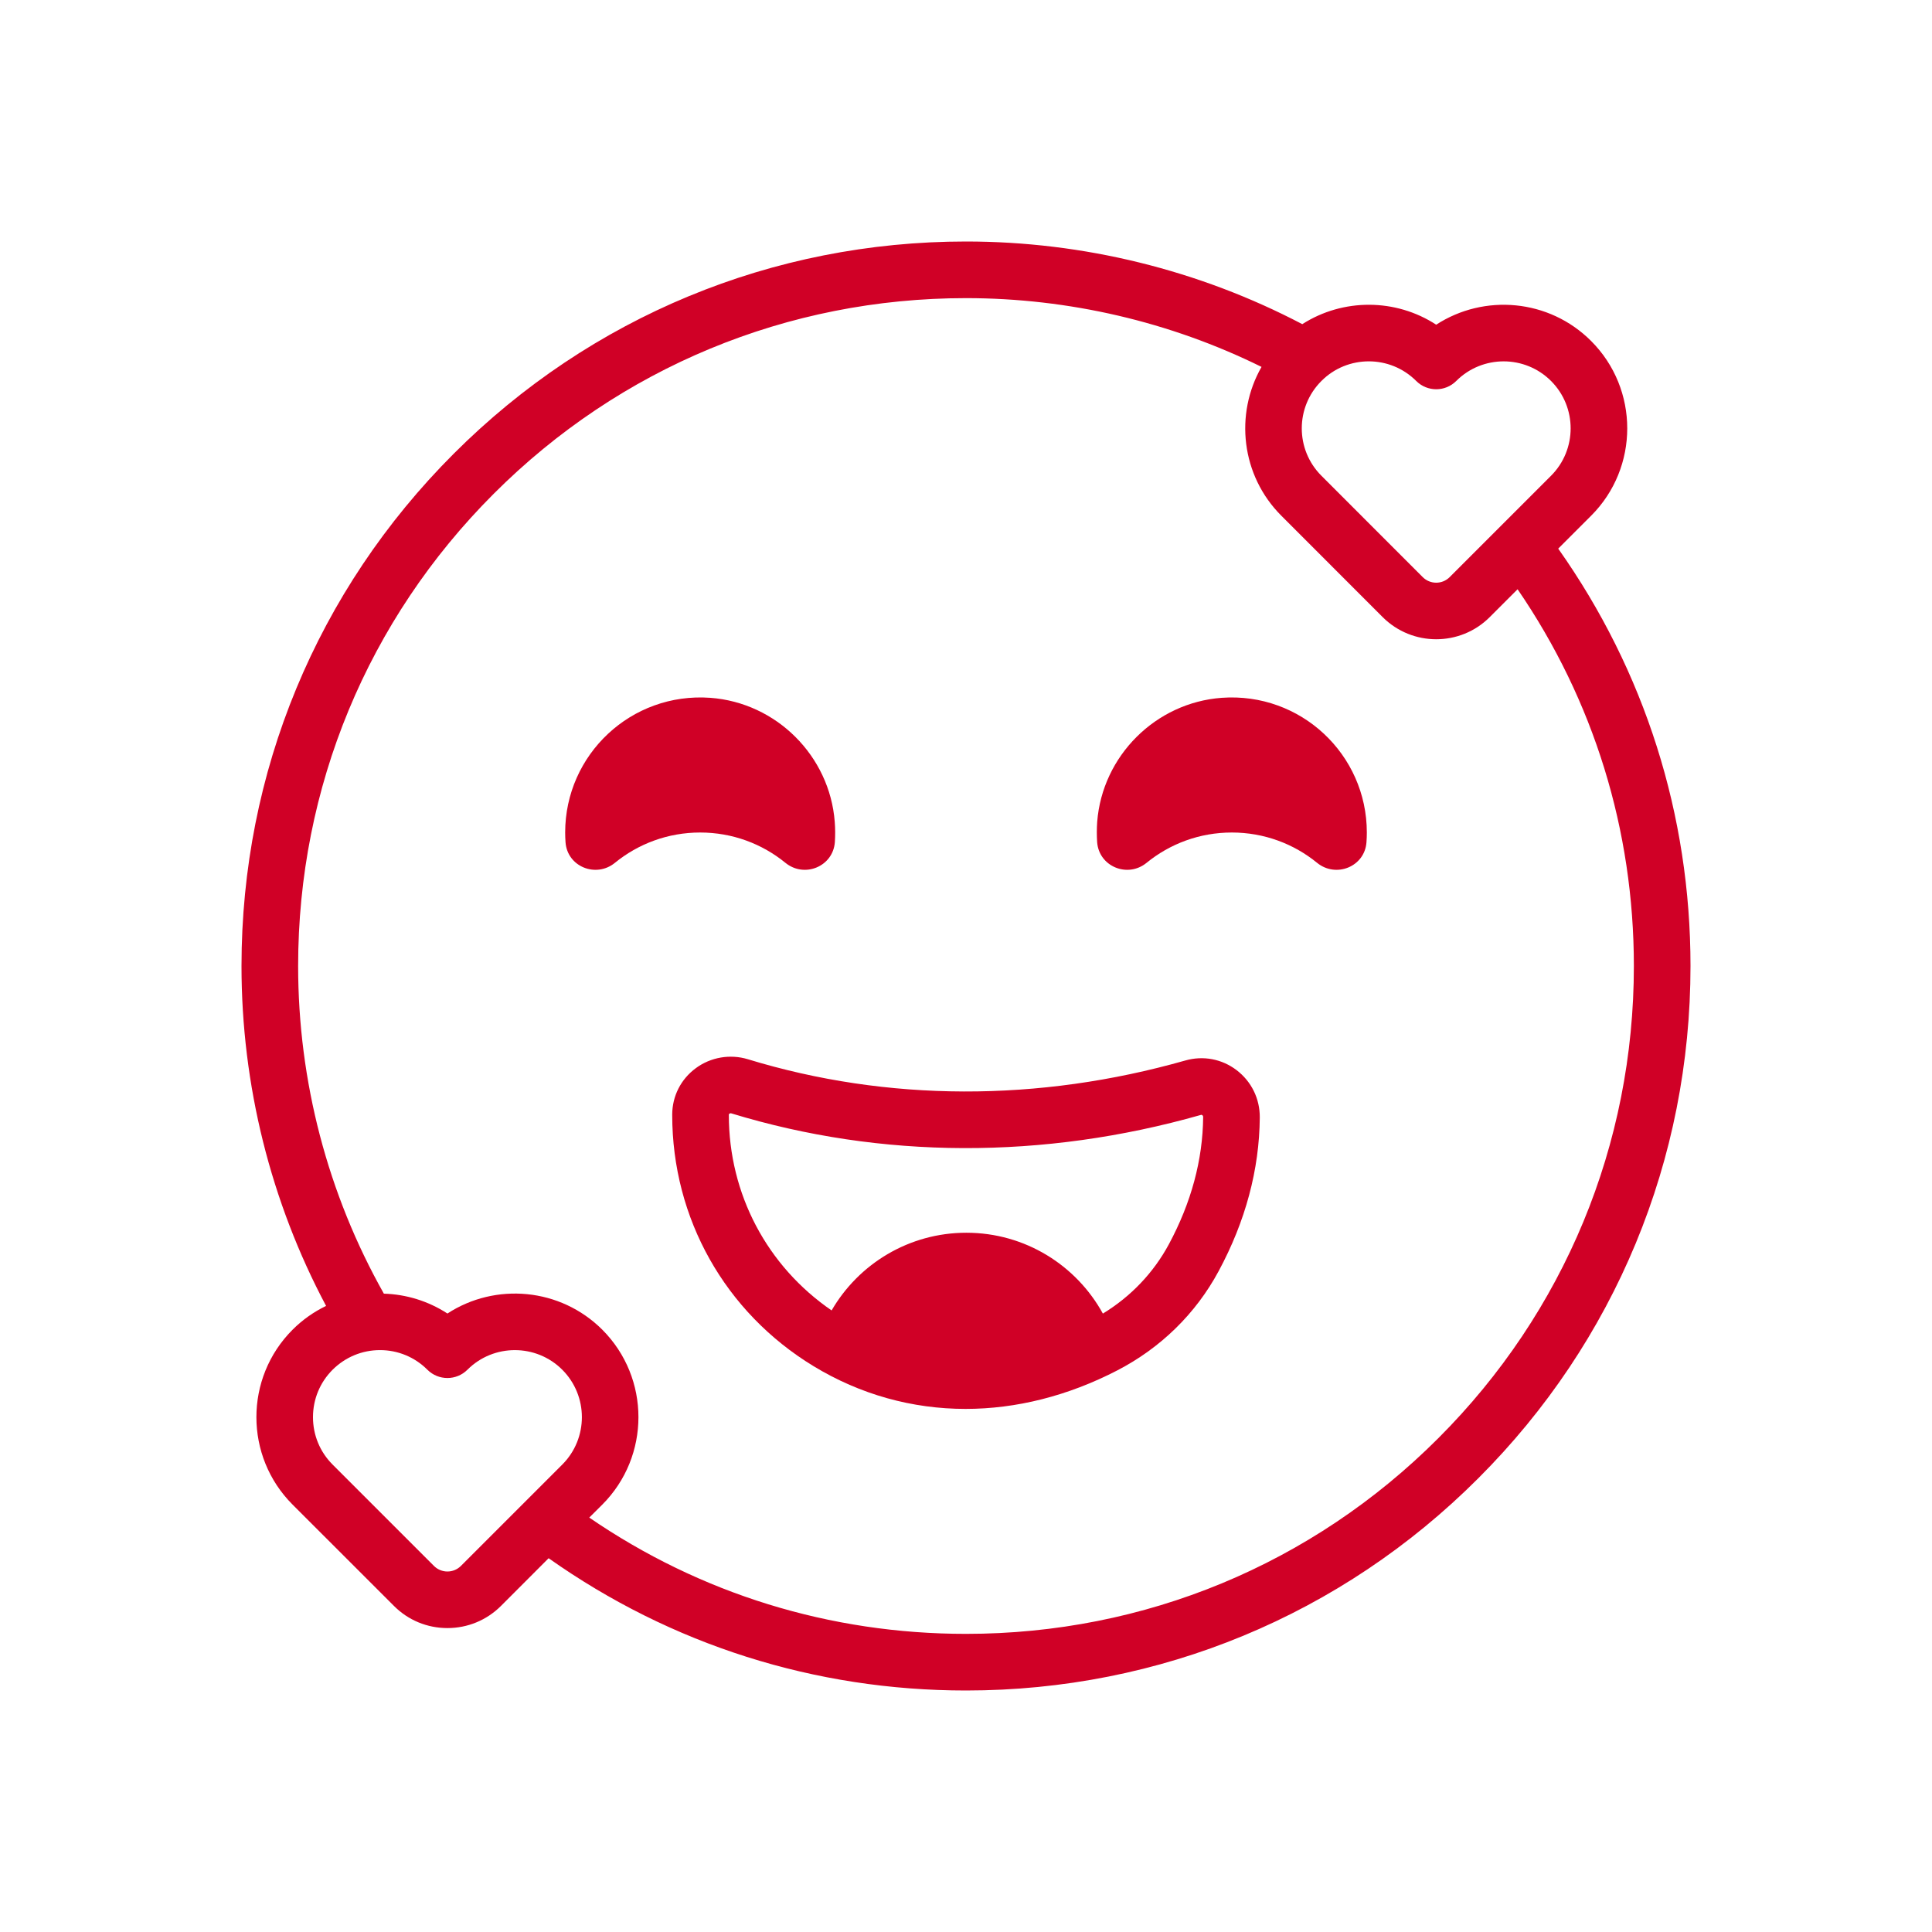 <svg xmlns="http://www.w3.org/2000/svg" fill="none" viewBox="0 0 32 32" height="32" width="32">
<path fill="#D00026" d="M13.009 14.291C13.324 14.548 13.799 14.353 13.828 13.947C13.835 13.838 13.835 13.726 13.826 13.612C13.742 12.519 12.858 11.638 11.765 11.558C10.454 11.463 9.361 12.498 9.361 13.789C9.361 13.843 9.363 13.897 9.367 13.951C9.396 14.355 9.871 14.547 10.185 14.291C10.57 13.977 11.061 13.789 11.597 13.789C12.133 13.789 12.624 13.977 13.009 14.291Z"></path>
<path fill="#D00026" d="M20.235 11.558C19.142 11.638 18.258 12.519 18.173 13.612C18.165 13.726 18.165 13.838 18.172 13.947C18.201 14.353 18.676 14.548 18.991 14.291C19.376 13.977 19.867 13.789 20.403 13.789C20.939 13.789 21.43 13.977 21.815 14.291C22.129 14.547 22.604 14.355 22.633 13.951C22.637 13.897 22.639 13.843 22.639 13.789C22.639 12.498 21.546 11.463 20.235 11.558Z"></path>
<path fill="#D00026" d="M25.809 9.087L26.353 8.543C27.152 7.745 27.152 6.445 26.353 5.647C25.657 4.951 24.582 4.862 23.788 5.378C23.117 4.941 22.244 4.938 21.57 5.369C19.861 4.473 17.942 4 16 4C12.795 4 9.781 5.248 7.515 7.515C5.248 9.781 4 12.795 4 16C4 17.97 4.483 19.904 5.401 21.63C5.2 21.727 5.012 21.858 4.846 22.024C4.047 22.823 4.047 24.122 4.846 24.921L6.525 26.599C6.761 26.836 7.076 26.966 7.411 26.966C7.745 26.966 8.06 26.836 8.297 26.6L9.087 25.809C11.116 27.243 13.498 28 16 28C19.205 28 22.219 26.752 24.485 24.485C26.752 22.219 28 19.205 28 16C28 13.499 27.243 11.116 25.809 9.087ZM21.887 6.31C22.103 6.093 22.387 5.985 22.672 5.985C22.956 5.985 23.24 6.093 23.457 6.31C23.64 6.493 23.937 6.493 24.12 6.31C24.553 5.877 25.257 5.877 25.69 6.31C26.123 6.743 26.123 7.447 25.69 7.88L24.011 9.559C23.888 9.682 23.688 9.682 23.565 9.559L21.887 7.88C21.453 7.447 21.453 6.743 21.887 6.31ZM9.313 24.258L7.634 25.937C7.574 25.996 7.495 26.029 7.411 26.029C7.327 26.029 7.247 25.996 7.188 25.937L5.509 24.258C5.299 24.048 5.184 23.769 5.184 23.473C5.184 23.176 5.299 22.897 5.509 22.687C5.719 22.478 5.998 22.362 6.294 22.362C6.591 22.362 6.87 22.478 7.079 22.687C7.262 22.87 7.559 22.87 7.742 22.687C8.175 22.254 8.88 22.254 9.313 22.687C9.746 23.12 9.746 23.825 9.313 24.258ZM23.822 23.822C21.733 25.912 18.955 27.062 16 27.062C13.747 27.062 11.601 26.398 9.76 25.136L9.976 24.921C10.774 24.122 10.774 22.823 9.976 22.024C9.28 21.329 8.204 21.239 7.411 21.756C7.091 21.548 6.726 21.438 6.358 21.427C5.428 19.777 4.938 17.907 4.938 16C4.938 13.045 6.088 10.267 8.178 8.178C10.267 6.088 13.045 4.938 16 4.938C17.7 4.938 19.382 5.33 20.895 6.077C20.447 6.859 20.556 7.876 21.224 8.543L22.902 10.222C23.147 10.466 23.468 10.588 23.788 10.588C24.109 10.588 24.43 10.466 24.674 10.222L25.136 9.76C26.398 11.601 27.062 13.749 27.062 16C27.062 18.955 25.912 21.733 23.822 23.822Z"></path>
<path fill="#D00026" d="M20.482 17.725C20.238 17.539 19.928 17.481 19.633 17.565C17.201 18.256 14.696 18.25 12.386 17.544C12.093 17.455 11.77 17.51 11.524 17.693C11.277 17.875 11.135 18.155 11.134 18.46C11.134 18.462 11.134 18.467 11.134 18.468C11.134 20.181 12.009 21.737 13.475 22.628C14.25 23.099 15.111 23.336 15.993 23.336C16.829 23.336 17.685 23.123 18.506 22.698C19.226 22.325 19.806 21.757 20.184 21.055C20.629 20.229 20.859 19.372 20.866 18.509C20.868 18.198 20.728 17.913 20.482 17.725ZM19.359 20.611C19.105 21.082 18.73 21.475 18.267 21.757C17.829 20.959 16.981 20.418 16.006 20.418C15.053 20.418 14.22 20.936 13.774 21.705C12.704 20.97 12.072 19.776 12.072 18.469C12.072 18.468 12.072 18.463 12.072 18.462C12.072 18.458 12.072 18.453 12.081 18.447C12.087 18.442 12.094 18.439 12.101 18.439C12.105 18.439 12.109 18.44 12.113 18.441C14.595 19.199 17.284 19.208 19.889 18.467C19.894 18.465 19.903 18.462 19.914 18.471C19.928 18.482 19.928 18.496 19.928 18.501C19.922 19.21 19.731 19.92 19.359 20.611Z"></path>
</svg>
